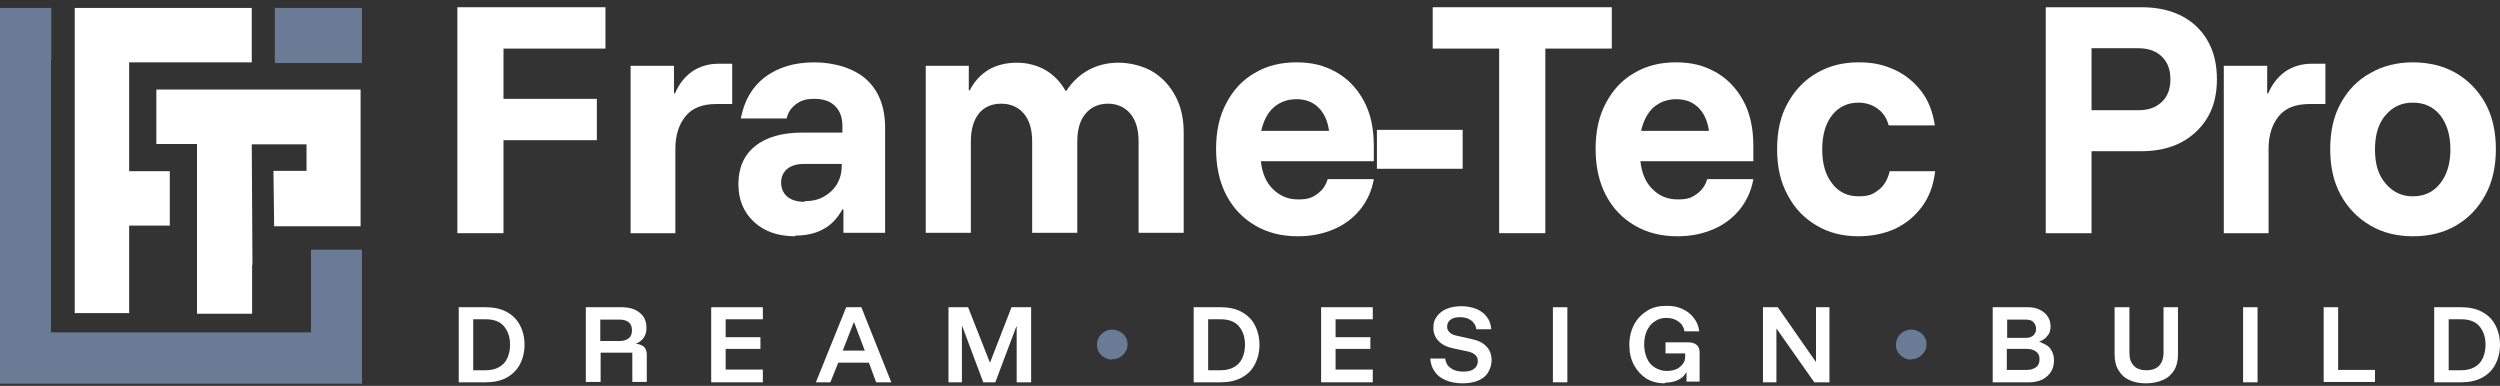 <svg xmlns="http://www.w3.org/2000/svg" width="311" height="48" viewBox="0 0 311 48" fill="none"><rect x="0" y="0" width="311" height="48" fill="#333333" stroke="none"/><path d="M38.688 31.063V41.346H6.341V7.414H6.384V0.987H0V47.73H45.028V31.063H38.688Z" fill="#6A7B95"></path><path d="M34.19 7.842H38.688H45.029V0.987H34.19V7.842Z" fill="#6A7B95"></path><path d="M31.318 7.757V0.987H9.297V28.064V38.947H16.066V28.064H21.122V21.295H16.066V7.757H31.318Z" fill="white"></path><path d="M19.451 11.141V17.91H24.507V39.032H31.362V32.991L31.404 32.905L31.319 17.953H38.131V21.252H34.018L34.104 28.149H44.857V11.141H19.451Z" fill="white"></path><path d="M138.341 44.73C137.998 44.73 137.656 44.645 137.399 44.473C137.099 44.302 136.884 44.088 136.713 43.831C136.542 43.574 136.456 43.231 136.456 42.888C136.456 42.545 136.542 42.245 136.713 41.946C136.884 41.646 137.142 41.431 137.399 41.26C137.699 41.089 137.998 41.003 138.341 41.003C138.684 41.003 139.027 41.089 139.327 41.26C139.626 41.431 139.841 41.646 140.012 41.903C140.183 42.16 140.269 42.502 140.269 42.845C140.269 43.188 140.183 43.488 140.012 43.745C139.841 44.045 139.626 44.259 139.327 44.43C139.027 44.602 138.727 44.688 138.341 44.688V44.73Z" fill="#6A7B95"></path><path d="M237.737 44.73C237.394 44.73 237.052 44.645 236.795 44.473C236.495 44.302 236.28 44.088 236.109 43.831C235.938 43.574 235.852 43.231 235.852 42.888C235.852 42.545 235.938 42.245 236.109 41.946C236.28 41.646 236.538 41.431 236.795 41.26C237.095 41.089 237.394 41.003 237.737 41.003C238.08 41.003 238.423 41.089 238.723 41.26C239.022 41.431 239.237 41.646 239.408 41.903C239.579 42.16 239.665 42.502 239.665 42.845C239.665 43.188 239.579 43.488 239.408 43.745C239.237 44.002 239.022 44.259 238.723 44.43C238.423 44.602 238.123 44.688 237.737 44.688V44.73Z" fill="#6A7B95"></path><path d="M57.068 47.559V38.219H60.41C61.395 38.219 62.252 38.39 62.98 38.776C63.709 39.161 64.266 39.675 64.651 40.404C65.037 41.089 65.251 41.946 65.251 42.889C65.251 43.831 65.037 44.645 64.651 45.374C64.266 46.059 63.709 46.616 62.98 47.002C62.252 47.387 61.395 47.559 60.41 47.559H57.068ZM58.867 46.059H60.41C61.052 46.059 61.609 45.931 62.081 45.673C62.552 45.416 62.895 45.031 63.109 44.56C63.323 44.088 63.452 43.531 63.452 42.889C63.452 41.946 63.194 41.175 62.68 40.575C62.166 39.975 61.395 39.718 60.41 39.718H58.867V46.059Z" fill="white"></path><path d="M72.876 47.559V38.219H77.332C77.931 38.219 78.489 38.304 78.96 38.519C79.431 38.733 79.774 39.033 80.031 39.376C80.288 39.761 80.416 40.19 80.416 40.746C80.416 41.303 80.331 41.603 80.117 41.946C79.902 42.289 79.559 42.589 79.088 42.76C79.517 42.803 79.859 42.931 80.117 43.146C80.331 43.36 80.459 43.703 80.459 44.088V47.516H78.66V43.874H74.718V47.516H72.919L72.876 47.559ZM74.675 42.417H77.16C77.589 42.417 77.931 42.289 78.231 42.075C78.489 41.86 78.617 41.518 78.617 41.089C78.617 40.661 78.489 40.318 78.231 40.104C77.974 39.89 77.589 39.761 77.16 39.761H74.675V42.46V42.417Z" fill="white"></path><path d="M94.898 47.559H88.472V38.219H94.898V39.718H90.271V41.946H94.598V43.403H90.271V45.973H94.898V47.473V47.559Z" fill="white"></path><path d="M101.496 47.559L105.266 38.219H107.151L110.878 47.559H108.993L108.093 45.117H104.28L103.295 47.559H101.496ZM104.837 43.617H107.579L106.251 40.104H106.208L104.837 43.617Z" fill="white"></path><path d="M117.991 47.559V38.219H120.433L123.132 45.074H123.175L125.831 38.219H128.273V47.559H126.474V40.618H126.431L123.817 47.559H122.318L119.704 40.575H119.662V47.559H117.991Z" fill="white"></path><path d="M148.494 47.559V38.219H151.836C152.821 38.219 153.678 38.39 154.407 38.776C155.135 39.161 155.692 39.675 156.077 40.404C156.463 41.132 156.677 41.946 156.677 42.889C156.677 43.831 156.463 44.645 156.077 45.374C155.692 46.102 155.135 46.616 154.407 47.002C153.678 47.387 152.821 47.559 151.836 47.559H148.494ZM150.294 46.059H151.836C152.479 46.059 153.036 45.931 153.507 45.673C153.978 45.416 154.321 45.031 154.535 44.56C154.749 44.088 154.878 43.531 154.878 42.889C154.878 41.946 154.621 41.175 154.107 40.575C153.593 39.975 152.821 39.718 151.836 39.718H150.294V46.059Z" fill="white"></path><path d="M170.773 47.559H164.347V38.219H170.773V39.718H166.146V41.946H170.473V43.403H166.146V45.973H170.773V47.473V47.559Z" fill="white"></path><path d="M181.912 47.686C181.141 47.686 180.455 47.557 179.856 47.3C179.256 47.043 178.785 46.7 178.485 46.229C178.142 45.758 177.971 45.244 177.928 44.601H179.77C179.856 45.115 180.07 45.544 180.498 45.801C180.884 46.101 181.398 46.229 182.041 46.229C182.683 46.229 183.069 46.101 183.369 45.886C183.669 45.672 183.84 45.329 183.84 44.944C183.84 44.558 183.754 44.387 183.54 44.173C183.326 43.958 182.983 43.787 182.512 43.701L180.884 43.359C180.027 43.187 179.384 42.887 178.956 42.416C178.528 41.988 178.313 41.431 178.313 40.788C178.313 40.145 178.442 39.76 178.742 39.374C179.042 38.946 179.427 38.646 179.941 38.432C180.456 38.217 181.098 38.089 181.784 38.089C182.469 38.089 183.112 38.217 183.669 38.432C184.226 38.689 184.654 38.989 184.954 39.417C185.297 39.845 185.468 40.36 185.511 40.959H183.669C183.583 40.488 183.369 40.102 182.983 39.845C182.641 39.588 182.212 39.46 181.655 39.46C181.098 39.46 180.755 39.545 180.455 39.76C180.156 39.974 180.027 40.274 180.027 40.617C180.027 40.959 180.113 41.131 180.327 41.345C180.541 41.559 180.841 41.688 181.27 41.773L182.983 42.159C183.84 42.33 184.483 42.63 184.911 43.102C185.34 43.53 185.554 44.13 185.554 44.815C185.554 45.501 185.254 46.401 184.611 46.915C183.969 47.429 183.069 47.686 181.955 47.686H181.912Z" fill="white"></path><path d="M193.181 47.559V38.219H194.98V47.559H193.181Z" fill="white"></path><path d="M207.061 47.687C206.205 47.687 205.433 47.472 204.791 47.087C204.148 46.658 203.634 46.101 203.248 45.373C202.863 44.645 202.691 43.831 202.691 42.888C202.691 41.946 202.906 41.089 203.291 40.36C203.677 39.632 204.234 39.075 204.919 38.647C205.605 38.218 206.419 38.047 207.319 38.047C208.218 38.047 208.689 38.175 209.289 38.432C209.846 38.69 210.36 39.075 210.703 39.546C211.089 40.018 211.303 40.575 211.389 41.217H209.546C209.461 40.703 209.246 40.318 208.818 40.018C208.432 39.718 207.918 39.546 207.319 39.546C206.719 39.546 206.29 39.675 205.862 39.975C205.433 40.232 205.133 40.617 204.876 41.132C204.662 41.603 204.534 42.203 204.534 42.845C204.534 43.488 204.662 44.088 204.876 44.559C205.091 45.073 205.433 45.459 205.862 45.716C206.29 45.973 206.762 46.144 207.319 46.144C207.875 46.144 208.175 46.059 208.518 45.93C208.861 45.801 209.118 45.544 209.332 45.287C209.546 45.03 209.632 44.73 209.632 44.388V43.959H207.19V42.588H210.06C210.532 42.588 210.832 42.717 211.089 42.931C211.346 43.145 211.431 43.488 211.431 43.874V47.472H209.803V46.316H209.761C209.546 46.744 209.204 47.044 208.775 47.258C208.347 47.472 207.79 47.601 207.19 47.601L207.061 47.687Z" fill="white"></path><path d="M227.626 47.559H225.698L221.028 40.918H220.985V47.559H219.314V38.219H221.157L225.87 44.988H225.912V38.219H227.583V47.559H227.626Z" fill="white"></path><path d="M247.892 47.559V38.219H252.262C252.819 38.219 253.29 38.304 253.718 38.519C254.147 38.733 254.489 38.99 254.704 39.333C254.961 39.675 255.089 40.104 255.089 40.618C255.089 41.132 254.961 41.518 254.661 41.818C254.404 42.16 254.061 42.375 253.675 42.503C253.975 42.632 254.275 42.76 254.575 42.931C254.875 43.103 255.089 43.36 255.261 43.703C255.432 44.045 255.518 44.388 255.518 44.859C255.518 45.331 255.389 45.888 255.132 46.273C254.875 46.659 254.489 47.002 254.061 47.216C253.59 47.43 253.076 47.559 252.519 47.559H247.934H247.892ZM249.691 42.032H252.047C252.39 42.032 252.69 41.946 252.947 41.732C253.161 41.518 253.29 41.261 253.29 40.918C253.29 40.575 253.161 40.275 252.947 40.061C252.733 39.847 252.433 39.761 252.047 39.761H249.691V42.032ZM249.691 46.016H252.176C252.647 46.016 252.99 45.888 253.29 45.673C253.59 45.459 253.718 45.117 253.718 44.688C253.718 44.26 253.59 43.96 253.29 43.745C253.033 43.531 252.647 43.403 252.176 43.403H249.648V46.016H249.691Z" fill="white"></path><path d="M266.957 47.687C266.186 47.687 265.5 47.559 264.943 47.302C264.343 47.044 263.915 46.659 263.572 46.102C263.229 45.588 263.058 44.902 263.058 44.131V38.219H264.9V43.917C264.9 44.602 265.072 45.117 265.457 45.502C265.8 45.888 266.357 46.059 267.043 46.059C267.728 46.059 268.285 45.845 268.628 45.459C268.97 45.074 269.142 44.56 269.142 43.917V38.219H270.941V44.131C270.941 44.902 270.77 45.545 270.47 46.059C270.127 46.573 269.699 47.002 269.099 47.259C268.499 47.516 267.814 47.687 267 47.687H266.957Z" fill="white"></path><path d="M279.04 47.559V38.219H280.839V47.559H279.04Z" fill="white"></path><path d="M289.064 47.559V38.219H290.863V46.016H295.448V47.516H289.064V47.559Z" fill="white"></path><path d="M302.816 47.559V38.219H306.158C307.144 38.219 308 38.39 308.729 38.776C309.457 39.161 310.014 39.675 310.4 40.404C310.785 41.132 310.999 41.946 310.999 42.889C310.999 43.831 310.785 44.645 310.4 45.374C310.014 46.102 309.457 46.616 308.729 47.002C308 47.387 307.144 47.559 306.158 47.559H302.816ZM304.616 46.059H306.158C306.801 46.059 307.358 45.931 307.829 45.673C308.3 45.416 308.643 45.031 308.857 44.56C309.072 44.088 309.2 43.531 309.2 42.889C309.2 41.946 308.943 41.175 308.429 40.575C307.915 39.975 307.144 39.718 306.158 39.718H304.616V46.059Z" fill="white"></path><path d="M62.636 29.007H56.895V0.901H75.318V6.043H62.636V12.298H74.247V17.439H62.636V29.007Z" fill="white"></path><path d="M78.446 29.007V8.185H83.844V11.612H83.973C84.444 10.498 85.13 9.599 86.072 8.913C87.015 8.27 88.129 7.928 89.371 7.928H91.085V12.94H89.114C87.358 12.94 86.072 13.454 85.258 14.483C84.444 15.511 84.016 16.839 84.016 18.51V29.007H78.403H78.446Z" fill="white"></path><path d="M98.926 29.392C96.783 29.392 95.07 28.792 93.784 27.592C92.499 26.393 91.856 24.85 91.856 22.88C91.856 20.909 92.542 19.281 93.956 18.167C95.327 17.053 97.298 16.496 99.782 16.496H104.795V15.682C104.795 14.611 104.495 13.797 103.895 13.197C103.296 12.597 102.439 12.297 101.325 12.297C100.211 12.297 99.654 12.511 99.054 12.94C98.454 13.368 98.026 13.968 97.855 14.739H92.156C92.585 12.511 93.57 10.798 95.155 9.598C96.741 8.399 98.797 7.756 101.282 7.756C103.767 7.756 106.252 8.484 107.794 9.898C109.337 11.312 110.108 13.325 110.108 15.896V28.963H104.924V26.05H104.795C104.195 27.121 103.424 27.978 102.439 28.492C101.453 29.049 100.297 29.306 98.926 29.306V29.392ZM100.125 25.022C101.025 25.022 101.796 24.85 102.482 24.465C103.167 24.079 103.724 23.565 104.11 22.922C104.495 22.28 104.709 21.509 104.709 20.652V20.395H99.997C99.097 20.395 98.412 20.609 97.897 21.037C97.426 21.466 97.169 22.023 97.169 22.708C97.169 23.394 97.426 24.036 97.94 24.465C98.454 24.893 99.183 25.107 100.082 25.107L100.125 25.022Z" fill="white"></path><path d="M115.163 29.007V8.185H120.518V11.227H120.647C121.204 10.113 122.018 9.256 123.003 8.657C123.988 8.1 125.188 7.8 126.473 7.8C127.759 7.8 128.958 8.1 130.029 8.7C131.058 9.299 131.914 10.156 132.557 11.313H132.643C133.371 10.199 134.314 9.299 135.428 8.7C136.541 8.1 137.784 7.8 139.155 7.8C140.526 7.8 142.197 8.185 143.396 8.914C144.596 9.642 145.539 10.67 146.224 11.956C146.91 13.241 147.252 14.74 147.252 16.454V28.964H141.64V17.568C141.64 16.111 141.297 14.955 140.612 14.141C139.926 13.327 138.984 12.898 137.827 12.898C136.67 12.898 135.727 13.327 135.042 14.141C134.356 14.955 134.014 16.111 134.014 17.568V28.964H128.401V17.568C128.401 16.111 128.058 14.955 127.373 14.141C126.687 13.327 125.745 12.898 124.545 12.898C123.346 12.898 122.403 13.327 121.76 14.141C121.118 14.955 120.775 16.111 120.775 17.568V28.964H115.163V29.007Z" fill="white"></path><path d="M161.434 29.392C159.463 29.392 157.706 28.963 156.164 28.064C154.622 27.164 153.422 25.922 152.565 24.293C151.708 22.665 151.28 20.737 151.28 18.51C151.28 16.282 151.708 14.397 152.565 12.811C153.422 11.183 154.579 9.941 156.078 9.084C157.578 8.184 159.292 7.756 161.262 7.756C163.233 7.756 164.733 8.141 166.189 8.955C167.646 9.77 168.76 10.926 169.617 12.469C170.474 14.011 170.902 15.896 170.902 18.124V20.052H156.849C157.021 21.594 157.535 22.751 158.392 23.565C159.249 24.379 160.234 24.808 161.477 24.808C162.719 24.808 163.233 24.593 163.876 24.122C164.518 23.651 164.947 23.051 165.161 22.28H170.902C170.645 23.779 170.045 25.022 169.188 26.093C168.289 27.164 167.218 27.978 165.889 28.535C164.561 29.092 163.105 29.392 161.519 29.392H161.434ZM156.849 16.282H165.332C165.161 14.996 164.69 14.011 163.961 13.325C163.233 12.64 162.333 12.34 161.262 12.34C160.191 12.34 159.249 12.683 158.477 13.325C157.706 14.011 157.192 14.996 156.892 16.282H156.849Z" fill="white"></path><path d="M171.287 20.995V16.153H181.955V20.995H171.287Z" fill="white"></path><path d="M192.238 29.007H186.497V6.043H178.228V0.901H200.507V6.043H192.238V29.007Z" fill="white"></path><path d="M208.648 29.392C206.677 29.392 204.92 28.963 203.378 28.064C201.835 27.164 200.636 25.922 199.779 24.293C198.922 22.665 198.494 20.737 198.494 18.51C198.494 16.282 198.922 14.397 199.779 12.811C200.636 11.183 201.793 9.941 203.292 9.084C204.792 8.184 206.505 7.756 208.476 7.756C210.447 7.756 211.946 8.141 213.403 8.955C214.86 9.77 215.974 10.926 216.831 12.469C217.687 14.011 218.116 15.896 218.116 18.124V20.052H204.063C204.235 21.594 204.749 22.751 205.606 23.565C206.42 24.379 207.448 24.808 208.69 24.808C209.933 24.808 210.447 24.593 211.09 24.122C211.732 23.651 212.161 23.051 212.375 22.28H218.116C217.859 23.779 217.259 25.022 216.402 26.093C215.502 27.164 214.431 27.978 213.103 28.535C211.775 29.092 210.318 29.392 208.733 29.392H208.648ZM204.106 16.282H212.589C212.418 14.996 211.946 14.011 211.218 13.325C210.49 12.64 209.59 12.34 208.519 12.34C207.448 12.34 206.505 12.683 205.734 13.325C204.963 14.011 204.449 14.996 204.149 16.282H204.106Z" fill="white"></path><path d="M231.183 29.392C229.255 29.392 227.498 28.963 225.999 28.064C224.456 27.164 223.257 25.922 222.4 24.293C221.5 22.665 221.072 20.78 221.072 18.552C221.072 16.325 221.5 14.397 222.4 12.811C223.3 11.183 224.499 9.941 225.999 9.084C227.541 8.184 229.255 7.756 231.183 7.756C233.111 7.756 234.268 8.056 235.639 8.656C236.967 9.255 238.081 10.155 238.98 11.312C239.88 12.469 240.437 13.883 240.694 15.596H234.953C234.696 14.654 234.225 13.968 233.539 13.497C232.897 13.026 232.083 12.768 231.183 12.768C229.855 12.768 228.741 13.283 227.927 14.311C227.113 15.339 226.684 16.753 226.684 18.595C226.684 20.438 227.113 21.808 227.927 22.837C228.741 23.908 229.855 24.422 231.183 24.422C232.511 24.422 232.982 24.165 233.668 23.651C234.353 23.137 234.825 22.366 235.082 21.294H240.737C240.523 23.094 239.966 24.55 239.066 25.75C238.166 26.95 237.052 27.849 235.681 28.492C234.31 29.092 232.811 29.392 231.183 29.392Z" fill="white"></path><path d="M254.49 29.007V0.901H266.401C269.271 0.901 271.585 1.715 273.256 3.301C274.926 4.929 275.783 7.071 275.783 9.856C275.783 12.64 274.926 14.74 273.213 16.368C271.499 17.996 269.228 18.81 266.358 18.81H260.188V29.007H254.447H254.49ZM260.188 13.711H266.015C267.257 13.711 268.2 13.369 268.928 12.683C269.657 11.998 269.999 11.055 269.999 9.856C269.999 8.656 269.657 7.756 268.928 7.028C268.2 6.342 267.257 6 266.015 6H260.188V13.711Z" fill="white"></path><path d="M276.64 29.007V8.185H282.038V11.612H282.167C282.638 10.498 283.324 9.599 284.266 8.913C285.209 8.27 286.323 7.928 287.565 7.928H289.279V12.94H287.308C285.551 12.94 284.266 13.454 283.452 14.483C282.638 15.511 282.21 16.839 282.21 18.51V29.007H276.597H276.64Z" fill="white"></path><path d="M300.161 29.392C298.19 29.392 296.433 28.963 294.891 28.064C293.349 27.164 292.106 25.922 291.207 24.293C290.307 22.665 289.878 20.78 289.878 18.552C289.878 16.325 290.307 14.397 291.207 12.811C292.106 11.183 293.306 9.941 294.891 9.084C296.433 8.184 298.233 7.756 300.161 7.756C302.089 7.756 303.974 8.184 305.516 9.084C307.059 9.984 308.258 11.226 309.158 12.811C310.058 14.439 310.486 16.367 310.486 18.552C310.486 20.737 310.058 22.665 309.158 24.293C308.258 25.922 307.059 27.164 305.516 28.064C303.974 28.963 302.174 29.392 300.204 29.392H300.161ZM300.161 24.422C301.575 24.422 302.689 23.908 303.545 22.837C304.402 21.766 304.831 20.352 304.831 18.595C304.831 16.839 304.402 15.382 303.545 14.311C302.689 13.283 301.575 12.768 300.161 12.768C298.747 12.768 297.676 13.283 296.776 14.311C295.877 15.339 295.448 16.753 295.448 18.595C295.448 20.438 295.877 21.808 296.776 22.837C297.676 23.908 298.79 24.422 300.161 24.422Z" fill="white"></path></svg>